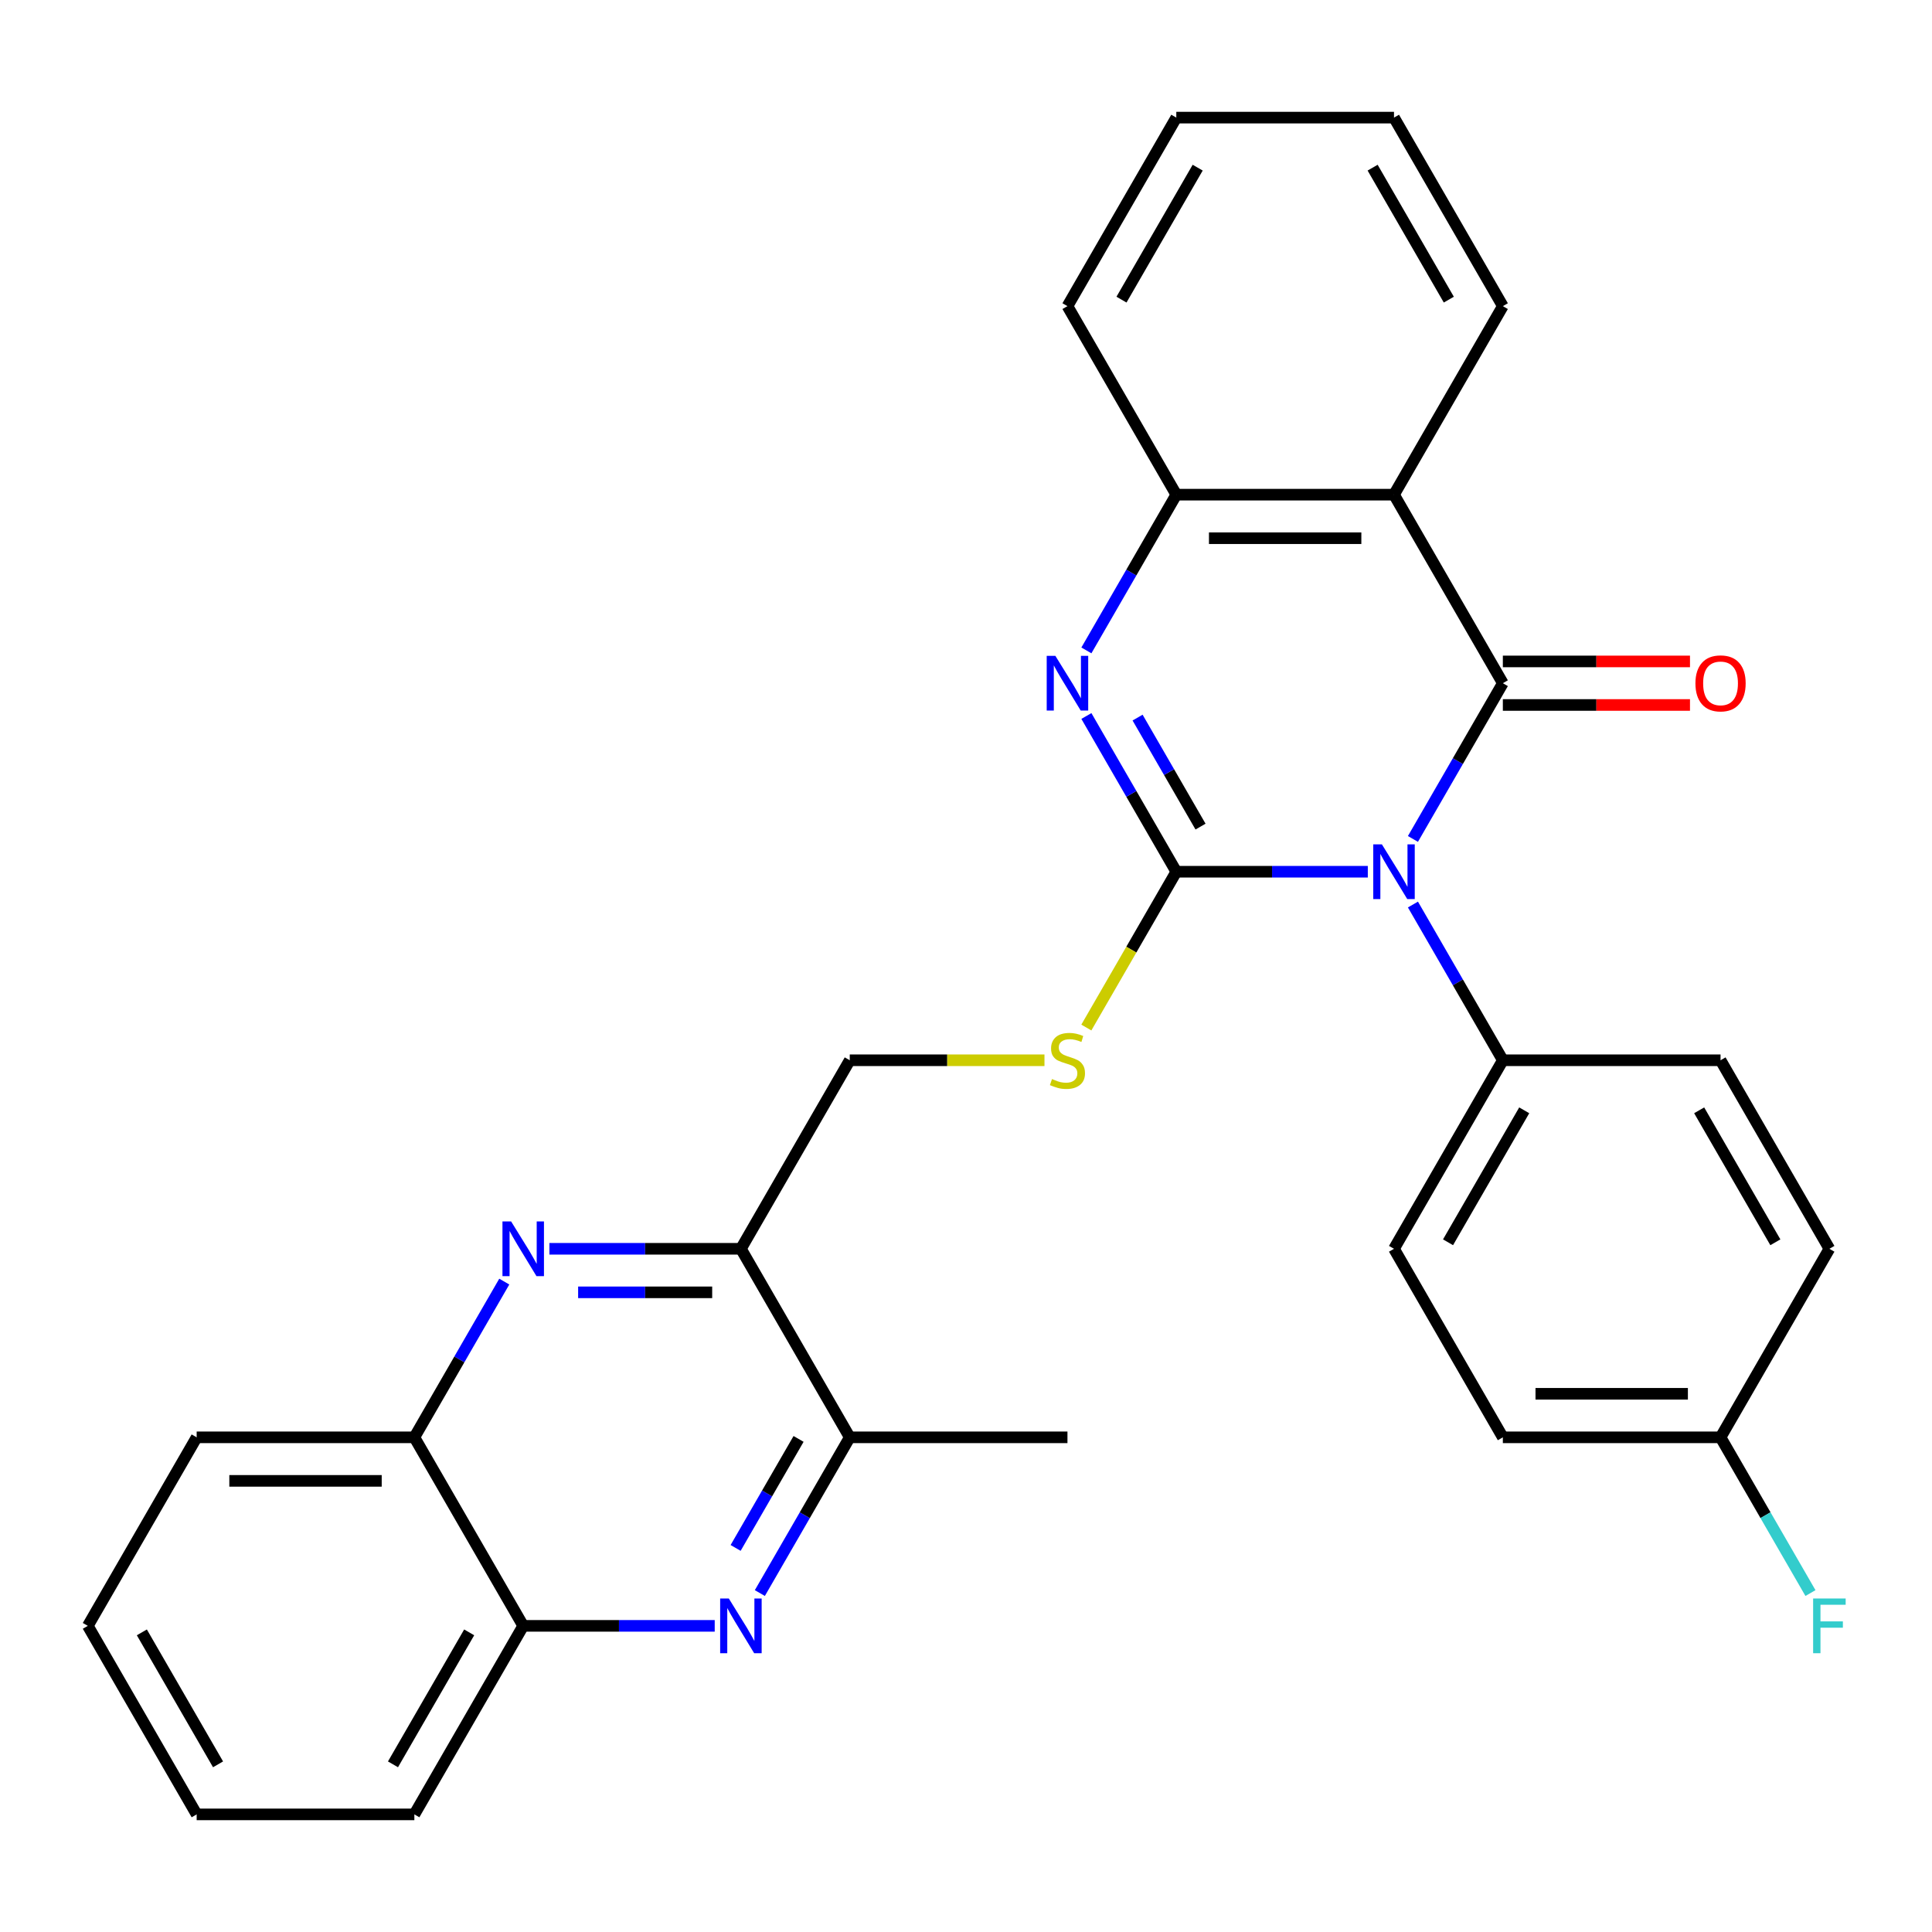 <?xml version='1.0' encoding='iso-8859-1'?>
<svg version='1.1' baseProfile='full'
              xmlns='http://www.w3.org/2000/svg'
                      xmlns:rdkit='http://www.rdkit.org/xml'
                      xmlns:xlink='http://www.w3.org/1999/xlink'
                  xml:space='preserve'
width='1000px' height='1000px' viewBox='0 0 1000 1000'>
<!-- END OF HEADER -->
<rect style='opacity:1.0;fill:#FFFFFF;stroke:none' width='1000' height='1000' x='0' y='0'> </rect>
<path class='bond-0' d='M 707.975,451.208 L 658.414,451.208' style='fill:none;fill-rule:evenodd;stroke:#0000FF;stroke-width:6px;stroke-linecap:butt;stroke-linejoin:miter;stroke-opacity:1' />
<path class='bond-0' d='M 658.414,451.208 L 608.853,451.208' style='fill:none;fill-rule:evenodd;stroke:#000000;stroke-width:6px;stroke-linecap:butt;stroke-linejoin:miter;stroke-opacity:1' />
<path class='bond-1' d='M 731.334,434.231 L 754.603,393.928' style='fill:none;fill-rule:evenodd;stroke:#0000FF;stroke-width:6px;stroke-linecap:butt;stroke-linejoin:miter;stroke-opacity:1' />
<path class='bond-1' d='M 754.603,393.928 L 777.872,353.625' style='fill:none;fill-rule:evenodd;stroke:#000000;stroke-width:6px;stroke-linecap:butt;stroke-linejoin:miter;stroke-opacity:1' />
<path class='bond-10' d='M 731.334,468.185 L 754.603,508.488' style='fill:none;fill-rule:evenodd;stroke:#0000FF;stroke-width:6px;stroke-linecap:butt;stroke-linejoin:miter;stroke-opacity:1' />
<path class='bond-10' d='M 754.603,508.488 L 777.872,548.792' style='fill:none;fill-rule:evenodd;stroke:#000000;stroke-width:6px;stroke-linecap:butt;stroke-linejoin:miter;stroke-opacity:1' />
<path class='bond-2' d='M 608.853,451.208 L 585.584,410.905' style='fill:none;fill-rule:evenodd;stroke:#000000;stroke-width:6px;stroke-linecap:butt;stroke-linejoin:miter;stroke-opacity:1' />
<path class='bond-2' d='M 585.584,410.905 L 562.314,370.602' style='fill:none;fill-rule:evenodd;stroke:#0000FF;stroke-width:6px;stroke-linecap:butt;stroke-linejoin:miter;stroke-opacity:1' />
<path class='bond-2' d='M 621.389,427.849 L 605.1,399.637' style='fill:none;fill-rule:evenodd;stroke:#000000;stroke-width:6px;stroke-linecap:butt;stroke-linejoin:miter;stroke-opacity:1' />
<path class='bond-2' d='M 605.1,399.637 L 588.812,371.425' style='fill:none;fill-rule:evenodd;stroke:#0000FF;stroke-width:6px;stroke-linecap:butt;stroke-linejoin:miter;stroke-opacity:1' />
<path class='bond-8' d='M 608.853,451.208 L 585.572,491.532' style='fill:none;fill-rule:evenodd;stroke:#000000;stroke-width:6px;stroke-linecap:butt;stroke-linejoin:miter;stroke-opacity:1' />
<path class='bond-8' d='M 585.572,491.532 L 562.291,531.855' style='fill:none;fill-rule:evenodd;stroke:#CCCC00;stroke-width:6px;stroke-linecap:butt;stroke-linejoin:miter;stroke-opacity:1' />
<path class='bond-3' d='M 777.872,353.625 L 721.532,256.041' style='fill:none;fill-rule:evenodd;stroke:#000000;stroke-width:6px;stroke-linecap:butt;stroke-linejoin:miter;stroke-opacity:1' />
<path class='bond-13' d='M 777.872,364.893 L 826.303,364.893' style='fill:none;fill-rule:evenodd;stroke:#000000;stroke-width:6px;stroke-linecap:butt;stroke-linejoin:miter;stroke-opacity:1' />
<path class='bond-13' d='M 826.303,364.893 L 874.735,364.893' style='fill:none;fill-rule:evenodd;stroke:#FF0000;stroke-width:6px;stroke-linecap:butt;stroke-linejoin:miter;stroke-opacity:1' />
<path class='bond-13' d='M 777.872,342.357 L 826.303,342.357' style='fill:none;fill-rule:evenodd;stroke:#000000;stroke-width:6px;stroke-linecap:butt;stroke-linejoin:miter;stroke-opacity:1' />
<path class='bond-13' d='M 826.303,342.357 L 874.735,342.357' style='fill:none;fill-rule:evenodd;stroke:#FF0000;stroke-width:6px;stroke-linecap:butt;stroke-linejoin:miter;stroke-opacity:1' />
<path class='bond-31' d='M 562.314,336.648 L 585.584,296.345' style='fill:none;fill-rule:evenodd;stroke:#0000FF;stroke-width:6px;stroke-linecap:butt;stroke-linejoin:miter;stroke-opacity:1' />
<path class='bond-31' d='M 585.584,296.345 L 608.853,256.041' style='fill:none;fill-rule:evenodd;stroke:#000000;stroke-width:6px;stroke-linecap:butt;stroke-linejoin:miter;stroke-opacity:1' />
<path class='bond-5' d='M 721.532,256.041 L 608.853,256.041' style='fill:none;fill-rule:evenodd;stroke:#000000;stroke-width:6px;stroke-linecap:butt;stroke-linejoin:miter;stroke-opacity:1' />
<path class='bond-5' d='M 704.63,278.577 L 625.755,278.577' style='fill:none;fill-rule:evenodd;stroke:#000000;stroke-width:6px;stroke-linecap:butt;stroke-linejoin:miter;stroke-opacity:1' />
<path class='bond-18' d='M 721.532,256.041 L 777.872,158.458' style='fill:none;fill-rule:evenodd;stroke:#000000;stroke-width:6px;stroke-linecap:butt;stroke-linejoin:miter;stroke-opacity:1' />
<path class='bond-4' d='M 284.371,646.375 L 333.932,646.375' style='fill:none;fill-rule:evenodd;stroke:#0000FF;stroke-width:6px;stroke-linecap:butt;stroke-linejoin:miter;stroke-opacity:1' />
<path class='bond-4' d='M 333.932,646.375 L 383.493,646.375' style='fill:none;fill-rule:evenodd;stroke:#000000;stroke-width:6px;stroke-linecap:butt;stroke-linejoin:miter;stroke-opacity:1' />
<path class='bond-4' d='M 299.239,668.911 L 333.932,668.911' style='fill:none;fill-rule:evenodd;stroke:#0000FF;stroke-width:6px;stroke-linecap:butt;stroke-linejoin:miter;stroke-opacity:1' />
<path class='bond-4' d='M 333.932,668.911 L 368.625,668.911' style='fill:none;fill-rule:evenodd;stroke:#000000;stroke-width:6px;stroke-linecap:butt;stroke-linejoin:miter;stroke-opacity:1' />
<path class='bond-11' d='M 261.012,663.352 L 237.743,703.655' style='fill:none;fill-rule:evenodd;stroke:#0000FF;stroke-width:6px;stroke-linecap:butt;stroke-linejoin:miter;stroke-opacity:1' />
<path class='bond-11' d='M 237.743,703.655 L 214.474,743.959' style='fill:none;fill-rule:evenodd;stroke:#000000;stroke-width:6px;stroke-linecap:butt;stroke-linejoin:miter;stroke-opacity:1' />
<path class='bond-22' d='M 608.853,256.041 L 552.513,158.458' style='fill:none;fill-rule:evenodd;stroke:#000000;stroke-width:6px;stroke-linecap:butt;stroke-linejoin:miter;stroke-opacity:1' />
<path class='bond-6' d='M 393.295,824.565 L 416.564,784.262' style='fill:none;fill-rule:evenodd;stroke:#0000FF;stroke-width:6px;stroke-linecap:butt;stroke-linejoin:miter;stroke-opacity:1' />
<path class='bond-6' d='M 416.564,784.262 L 439.833,743.959' style='fill:none;fill-rule:evenodd;stroke:#000000;stroke-width:6px;stroke-linecap:butt;stroke-linejoin:miter;stroke-opacity:1' />
<path class='bond-6' d='M 380.759,801.206 L 397.047,772.994' style='fill:none;fill-rule:evenodd;stroke:#0000FF;stroke-width:6px;stroke-linecap:butt;stroke-linejoin:miter;stroke-opacity:1' />
<path class='bond-6' d='M 397.047,772.994 L 413.336,744.782' style='fill:none;fill-rule:evenodd;stroke:#000000;stroke-width:6px;stroke-linecap:butt;stroke-linejoin:miter;stroke-opacity:1' />
<path class='bond-12' d='M 369.936,841.542 L 320.375,841.542' style='fill:none;fill-rule:evenodd;stroke:#0000FF;stroke-width:6px;stroke-linecap:butt;stroke-linejoin:miter;stroke-opacity:1' />
<path class='bond-12' d='M 320.375,841.542 L 270.814,841.542' style='fill:none;fill-rule:evenodd;stroke:#000000;stroke-width:6px;stroke-linecap:butt;stroke-linejoin:miter;stroke-opacity:1' />
<path class='bond-7' d='M 383.493,646.375 L 439.833,548.792' style='fill:none;fill-rule:evenodd;stroke:#000000;stroke-width:6px;stroke-linecap:butt;stroke-linejoin:miter;stroke-opacity:1' />
<path class='bond-9' d='M 383.493,646.375 L 439.833,743.959' style='fill:none;fill-rule:evenodd;stroke:#000000;stroke-width:6px;stroke-linecap:butt;stroke-linejoin:miter;stroke-opacity:1' />
<path class='bond-14' d='M 540.616,548.792 L 490.225,548.792' style='fill:none;fill-rule:evenodd;stroke:#CCCC00;stroke-width:6px;stroke-linecap:butt;stroke-linejoin:miter;stroke-opacity:1' />
<path class='bond-14' d='M 490.225,548.792 L 439.833,548.792' style='fill:none;fill-rule:evenodd;stroke:#000000;stroke-width:6px;stroke-linecap:butt;stroke-linejoin:miter;stroke-opacity:1' />
<path class='bond-23' d='M 439.833,743.959 L 552.513,743.959' style='fill:none;fill-rule:evenodd;stroke:#000000;stroke-width:6px;stroke-linecap:butt;stroke-linejoin:miter;stroke-opacity:1' />
<path class='bond-15' d='M 777.872,548.792 L 721.532,646.375' style='fill:none;fill-rule:evenodd;stroke:#000000;stroke-width:6px;stroke-linecap:butt;stroke-linejoin:miter;stroke-opacity:1' />
<path class='bond-15' d='M 788.938,574.697 L 749.5,643.006' style='fill:none;fill-rule:evenodd;stroke:#000000;stroke-width:6px;stroke-linecap:butt;stroke-linejoin:miter;stroke-opacity:1' />
<path class='bond-16' d='M 777.872,548.792 L 890.552,548.792' style='fill:none;fill-rule:evenodd;stroke:#000000;stroke-width:6px;stroke-linecap:butt;stroke-linejoin:miter;stroke-opacity:1' />
<path class='bond-25' d='M 214.474,743.959 L 101.794,743.959' style='fill:none;fill-rule:evenodd;stroke:#000000;stroke-width:6px;stroke-linecap:butt;stroke-linejoin:miter;stroke-opacity:1' />
<path class='bond-25' d='M 197.572,766.494 L 118.696,766.494' style='fill:none;fill-rule:evenodd;stroke:#000000;stroke-width:6px;stroke-linecap:butt;stroke-linejoin:miter;stroke-opacity:1' />
<path class='bond-33' d='M 214.474,743.959 L 270.814,841.542' style='fill:none;fill-rule:evenodd;stroke:#000000;stroke-width:6px;stroke-linecap:butt;stroke-linejoin:miter;stroke-opacity:1' />
<path class='bond-24' d='M 270.814,841.542 L 214.474,939.125' style='fill:none;fill-rule:evenodd;stroke:#000000;stroke-width:6px;stroke-linecap:butt;stroke-linejoin:miter;stroke-opacity:1' />
<path class='bond-24' d='M 242.846,844.911 L 203.408,913.22' style='fill:none;fill-rule:evenodd;stroke:#000000;stroke-width:6px;stroke-linecap:butt;stroke-linejoin:miter;stroke-opacity:1' />
<path class='bond-19' d='M 721.532,646.375 L 777.872,743.959' style='fill:none;fill-rule:evenodd;stroke:#000000;stroke-width:6px;stroke-linecap:butt;stroke-linejoin:miter;stroke-opacity:1' />
<path class='bond-20' d='M 890.552,548.792 L 946.891,646.375' style='fill:none;fill-rule:evenodd;stroke:#000000;stroke-width:6px;stroke-linecap:butt;stroke-linejoin:miter;stroke-opacity:1' />
<path class='bond-20' d='M 879.486,574.697 L 918.924,643.006' style='fill:none;fill-rule:evenodd;stroke:#000000;stroke-width:6px;stroke-linecap:butt;stroke-linejoin:miter;stroke-opacity:1' />
<path class='bond-17' d='M 890.552,743.959 L 946.891,646.375' style='fill:none;fill-rule:evenodd;stroke:#000000;stroke-width:6px;stroke-linecap:butt;stroke-linejoin:miter;stroke-opacity:1' />
<path class='bond-21' d='M 890.552,743.959 L 913.821,784.262' style='fill:none;fill-rule:evenodd;stroke:#000000;stroke-width:6px;stroke-linecap:butt;stroke-linejoin:miter;stroke-opacity:1' />
<path class='bond-21' d='M 913.821,784.262 L 937.09,824.565' style='fill:none;fill-rule:evenodd;stroke:#33CCCC;stroke-width:6px;stroke-linecap:butt;stroke-linejoin:miter;stroke-opacity:1' />
<path class='bond-30' d='M 890.552,743.959 L 777.872,743.959' style='fill:none;fill-rule:evenodd;stroke:#000000;stroke-width:6px;stroke-linecap:butt;stroke-linejoin:miter;stroke-opacity:1' />
<path class='bond-30' d='M 873.65,721.423 L 794.774,721.423' style='fill:none;fill-rule:evenodd;stroke:#000000;stroke-width:6px;stroke-linecap:butt;stroke-linejoin:miter;stroke-opacity:1' />
<path class='bond-26' d='M 777.872,158.458 L 721.532,60.875' style='fill:none;fill-rule:evenodd;stroke:#000000;stroke-width:6px;stroke-linecap:butt;stroke-linejoin:miter;stroke-opacity:1' />
<path class='bond-26' d='M 749.904,155.089 L 710.467,86.78' style='fill:none;fill-rule:evenodd;stroke:#000000;stroke-width:6px;stroke-linecap:butt;stroke-linejoin:miter;stroke-opacity:1' />
<path class='bond-32' d='M 552.513,158.458 L 608.853,60.875' style='fill:none;fill-rule:evenodd;stroke:#000000;stroke-width:6px;stroke-linecap:butt;stroke-linejoin:miter;stroke-opacity:1' />
<path class='bond-32' d='M 580.48,155.089 L 619.918,86.78' style='fill:none;fill-rule:evenodd;stroke:#000000;stroke-width:6px;stroke-linecap:butt;stroke-linejoin:miter;stroke-opacity:1' />
<path class='bond-28' d='M 214.474,939.125 L 101.794,939.125' style='fill:none;fill-rule:evenodd;stroke:#000000;stroke-width:6px;stroke-linecap:butt;stroke-linejoin:miter;stroke-opacity:1' />
<path class='bond-29' d='M 101.794,743.959 L 45.455,841.542' style='fill:none;fill-rule:evenodd;stroke:#000000;stroke-width:6px;stroke-linecap:butt;stroke-linejoin:miter;stroke-opacity:1' />
<path class='bond-27' d='M 721.532,60.875 L 608.853,60.875' style='fill:none;fill-rule:evenodd;stroke:#000000;stroke-width:6px;stroke-linecap:butt;stroke-linejoin:miter;stroke-opacity:1' />
<path class='bond-34' d='M 101.794,939.125 L 45.455,841.542' style='fill:none;fill-rule:evenodd;stroke:#000000;stroke-width:6px;stroke-linecap:butt;stroke-linejoin:miter;stroke-opacity:1' />
<path class='bond-34' d='M 112.86,913.22 L 73.422,844.911' style='fill:none;fill-rule:evenodd;stroke:#000000;stroke-width:6px;stroke-linecap:butt;stroke-linejoin:miter;stroke-opacity:1' />
<path  class='atom-0' d='M 715.272 437.048
L 724.552 452.048
Q 725.472 453.528, 726.952 456.208
Q 728.432 458.888, 728.512 459.048
L 728.512 437.048
L 732.272 437.048
L 732.272 465.368
L 728.392 465.368
L 718.432 448.968
Q 717.272 447.048, 716.032 444.848
Q 714.832 442.648, 714.472 441.968
L 714.472 465.368
L 710.792 465.368
L 710.792 437.048
L 715.272 437.048
' fill='#0000FF'/>
<path  class='atom-3' d='M 546.253 339.465
L 555.533 354.465
Q 556.453 355.945, 557.933 358.625
Q 559.413 361.305, 559.493 361.465
L 559.493 339.465
L 563.253 339.465
L 563.253 367.785
L 559.373 367.785
L 549.413 351.385
Q 548.253 349.465, 547.013 347.265
Q 545.813 345.065, 545.453 344.385
L 545.453 367.785
L 541.773 367.785
L 541.773 339.465
L 546.253 339.465
' fill='#0000FF'/>
<path  class='atom-5' d='M 264.554 632.215
L 273.834 647.215
Q 274.754 648.695, 276.234 651.375
Q 277.714 654.055, 277.794 654.215
L 277.794 632.215
L 281.554 632.215
L 281.554 660.535
L 277.674 660.535
L 267.714 644.135
Q 266.554 642.215, 265.314 640.015
Q 264.114 637.815, 263.754 637.135
L 263.754 660.535
L 260.074 660.535
L 260.074 632.215
L 264.554 632.215
' fill='#0000FF'/>
<path  class='atom-7' d='M 377.233 827.382
L 386.513 842.382
Q 387.433 843.862, 388.913 846.542
Q 390.393 849.222, 390.473 849.382
L 390.473 827.382
L 394.233 827.382
L 394.233 855.702
L 390.353 855.702
L 380.393 839.302
Q 379.233 837.382, 377.993 835.182
Q 376.793 832.982, 376.433 832.302
L 376.433 855.702
L 372.753 855.702
L 372.753 827.382
L 377.233 827.382
' fill='#0000FF'/>
<path  class='atom-9' d='M 544.513 558.512
Q 544.833 558.632, 546.153 559.192
Q 547.473 559.752, 548.913 560.112
Q 550.393 560.432, 551.833 560.432
Q 554.513 560.432, 556.073 559.152
Q 557.633 557.832, 557.633 555.552
Q 557.633 553.992, 556.833 553.032
Q 556.073 552.072, 554.873 551.552
Q 553.673 551.032, 551.673 550.432
Q 549.153 549.672, 547.633 548.952
Q 546.153 548.232, 545.073 546.712
Q 544.033 545.192, 544.033 542.632
Q 544.033 539.072, 546.433 536.872
Q 548.873 534.672, 553.673 534.672
Q 556.953 534.672, 560.673 536.232
L 559.753 539.312
Q 556.353 537.912, 553.793 537.912
Q 551.033 537.912, 549.513 539.072
Q 547.993 540.192, 548.033 542.152
Q 548.033 543.672, 548.793 544.592
Q 549.593 545.512, 550.713 546.032
Q 551.873 546.552, 553.793 547.152
Q 556.353 547.952, 557.873 548.752
Q 559.393 549.552, 560.473 551.192
Q 561.593 552.792, 561.593 555.552
Q 561.593 559.472, 558.953 561.592
Q 556.353 563.672, 551.993 563.672
Q 549.473 563.672, 547.553 563.112
Q 545.673 562.592, 543.433 561.672
L 544.513 558.512
' fill='#CCCC00'/>
<path  class='atom-14' d='M 877.552 353.705
Q 877.552 346.905, 880.912 343.105
Q 884.272 339.305, 890.552 339.305
Q 896.832 339.305, 900.192 343.105
Q 903.552 346.905, 903.552 353.705
Q 903.552 360.585, 900.152 364.505
Q 896.752 368.385, 890.552 368.385
Q 884.312 368.385, 880.912 364.505
Q 877.552 360.625, 877.552 353.705
M 890.552 365.185
Q 894.872 365.185, 897.192 362.305
Q 899.552 359.385, 899.552 353.705
Q 899.552 348.145, 897.192 345.345
Q 894.872 342.505, 890.552 342.505
Q 886.232 342.505, 883.872 345.305
Q 881.552 348.105, 881.552 353.705
Q 881.552 359.425, 883.872 362.305
Q 886.232 365.185, 890.552 365.185
' fill='#FF0000'/>
<path  class='atom-22' d='M 938.471 827.382
L 955.311 827.382
L 955.311 830.622
L 942.271 830.622
L 942.271 839.222
L 953.871 839.222
L 953.871 842.502
L 942.271 842.502
L 942.271 855.702
L 938.471 855.702
L 938.471 827.382
' fill='#33CCCC'/>
</svg>
